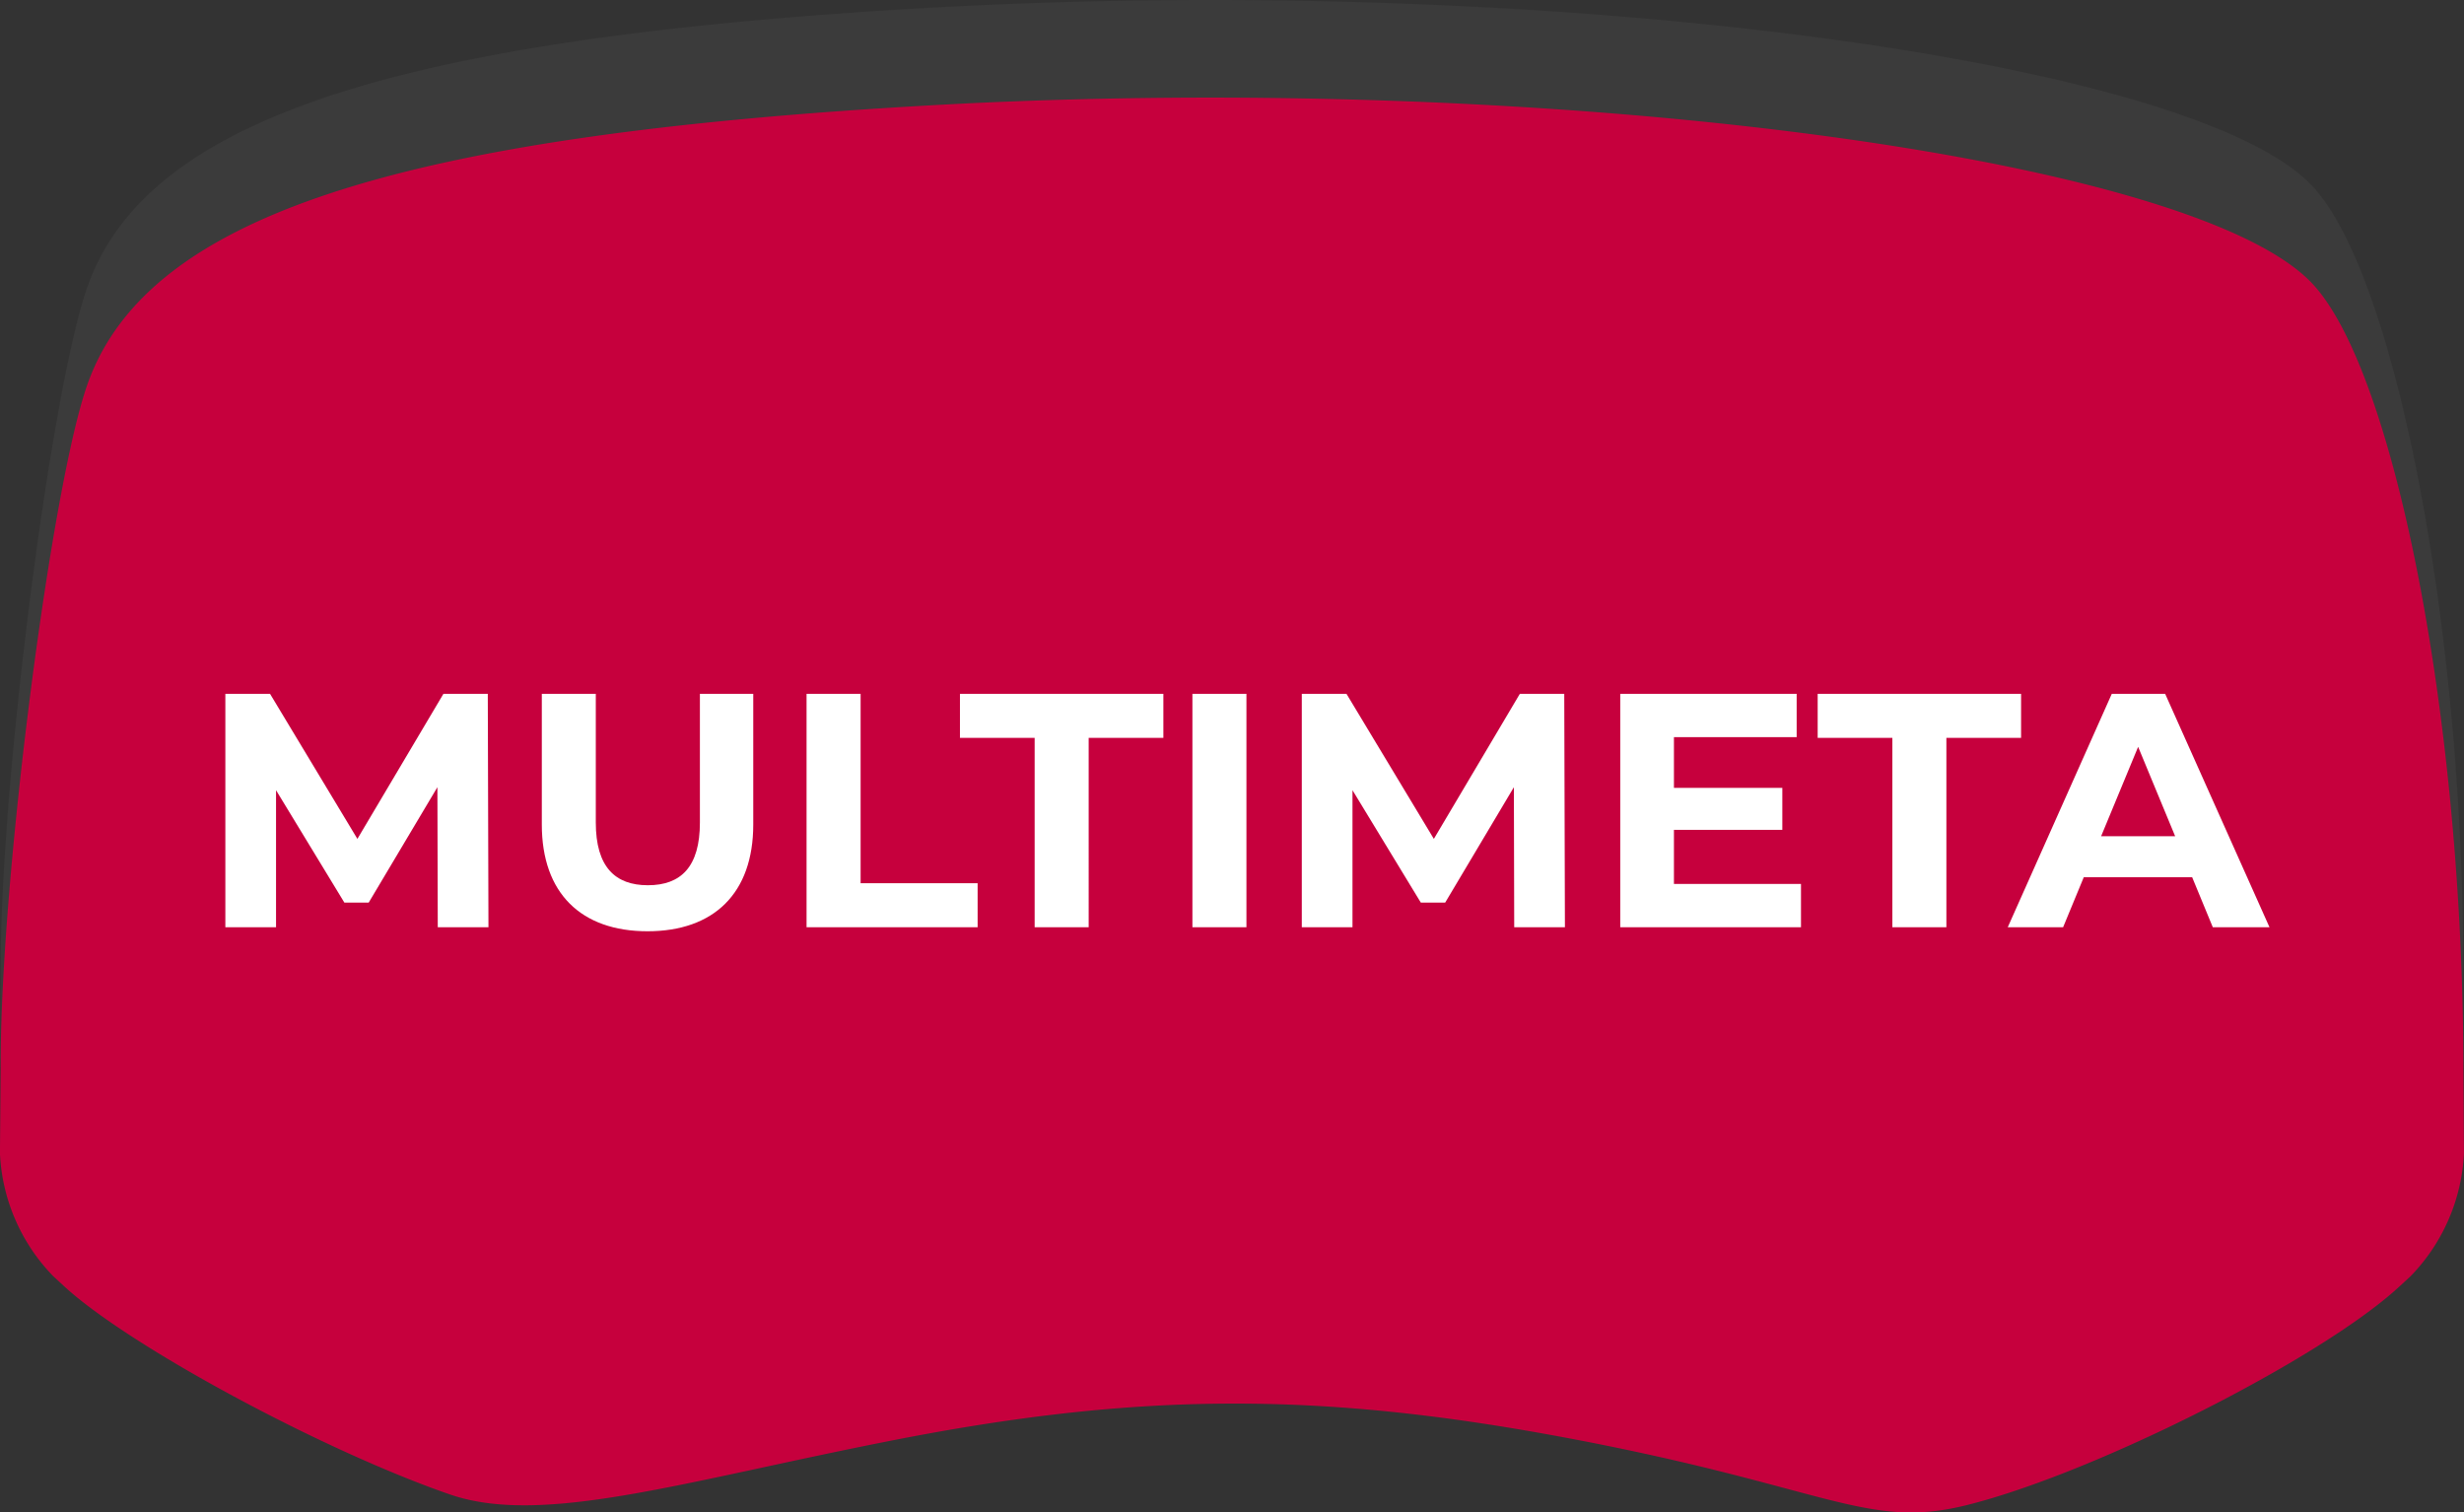 <svg xmlns="http://www.w3.org/2000/svg" width="302.949" height="185.942" viewBox="0 0 302.949 185.942">
  <rect x="0" y="0" width="302.949" height="185.942" fill="#333333" stroke="none"/>
  <g id="Group_155551" data-name="Group 155551" transform="translate(-818.534 -501)">
    <path id="VRGlass" d="M163.077,113.225c-66.162,3.713-96.547,13.761-103.8,34.326-4.4,12.464-10.47,59.368-10.65,82.221l-.1,12.31a23.18,23.18,0,0,0,6.55,15.1l1.377,1.268c7.958,7.328,31.721,20.145,47.386,25.56,11.4,3.94,28.638-1.59,54.616-6.68,29.993-5.876,52.214-5.969,82.307-.345,32.253,6.028,37.146,11.365,49.335,8.4,15.537-3.781,43.677-17.948,53.369-26.869l1.444-1.329a23.228,23.228,0,0,0,6.564-15.1l-.077-12.313c-.266-42.15-8.631-84.452-18.75-94.82C317.325,119.249,237.658,109.04,163.077,113.225Z" transform="translate(770.001 388.717)" fill="#717171" fill-rule="evenodd" opacity="0.128"/>
    <path id="VRGlass-2" data-name="VRGlass" d="M163.077,113.225c-66.162,3.713-96.547,13.761-103.8,34.326-4.4,12.464-10.47,59.368-10.65,82.221l-.1,12.31a23.18,23.18,0,0,0,6.55,15.1l1.377,1.268c7.958,7.328,31.721,20.145,47.386,25.56,11.4,3.94,28.638-1.59,54.616-6.68,29.993-5.876,52.214-5.969,82.307-.345,32.253,6.028,37.146,11.365,49.335,8.4,15.537-3.781,43.677-17.948,53.369-26.869l1.444-1.329a23.228,23.228,0,0,0,6.564-15.1l-.077-12.313c-.266-42.15-8.631-84.452-18.75-94.82C317.325,119.249,237.658,109.04,163.077,113.225Z" transform="translate(770.001 400.717)" fill="#c6003d" fill-rule="evenodd"/>
    <path id="Path_183428" data-name="Path 183428" d="M-91.41,0l-.082-28.7h-5.453l-10.578,17.835L-118.265-28.7h-5.494V0h6.232V-16.851l8.4,13.817h2.993l8.446-14.186L-97.642,0Zm19.557.492c8.159,0,13-4.674,13-13.12V-28.7h-6.56v15.826c0,5.453-2.337,7.708-6.4,7.708-4.018,0-6.4-2.255-6.4-7.708V-28.7H-84.85v16.072C-84.85-4.182-80.012.492-71.853.492ZM-52.3,0h21.033V-5.412H-45.654V-28.7H-52.3Zm28.044,0h6.642V-23.288h9.184V-28.7h-25.01v5.412h9.184ZM-4.859,0H1.783V-28.7H-4.859Zm45.8,0-.082-28.7H35.4L24.826-10.865,14.083-28.7H8.59V0h6.232V-16.851l8.4,13.817H26.22L34.666-17.22,34.707,0ZM54.345-5.33v-6.642H67.671v-5.166H54.345V-23.37H69.434V-28.7H47.744V0H69.966V-5.33ZM81.2,0h6.642V-23.288h9.184V-28.7H72.017v5.412H81.2Zm39.4,0h6.97L114.739-28.7h-6.56L95.386,0h6.806l2.542-6.15H118.06ZM106.867-11.193l4.551-10.988,4.551,10.988Z" transform="translate(970 615)" fill="#fff"/>
  </g>
</svg>
